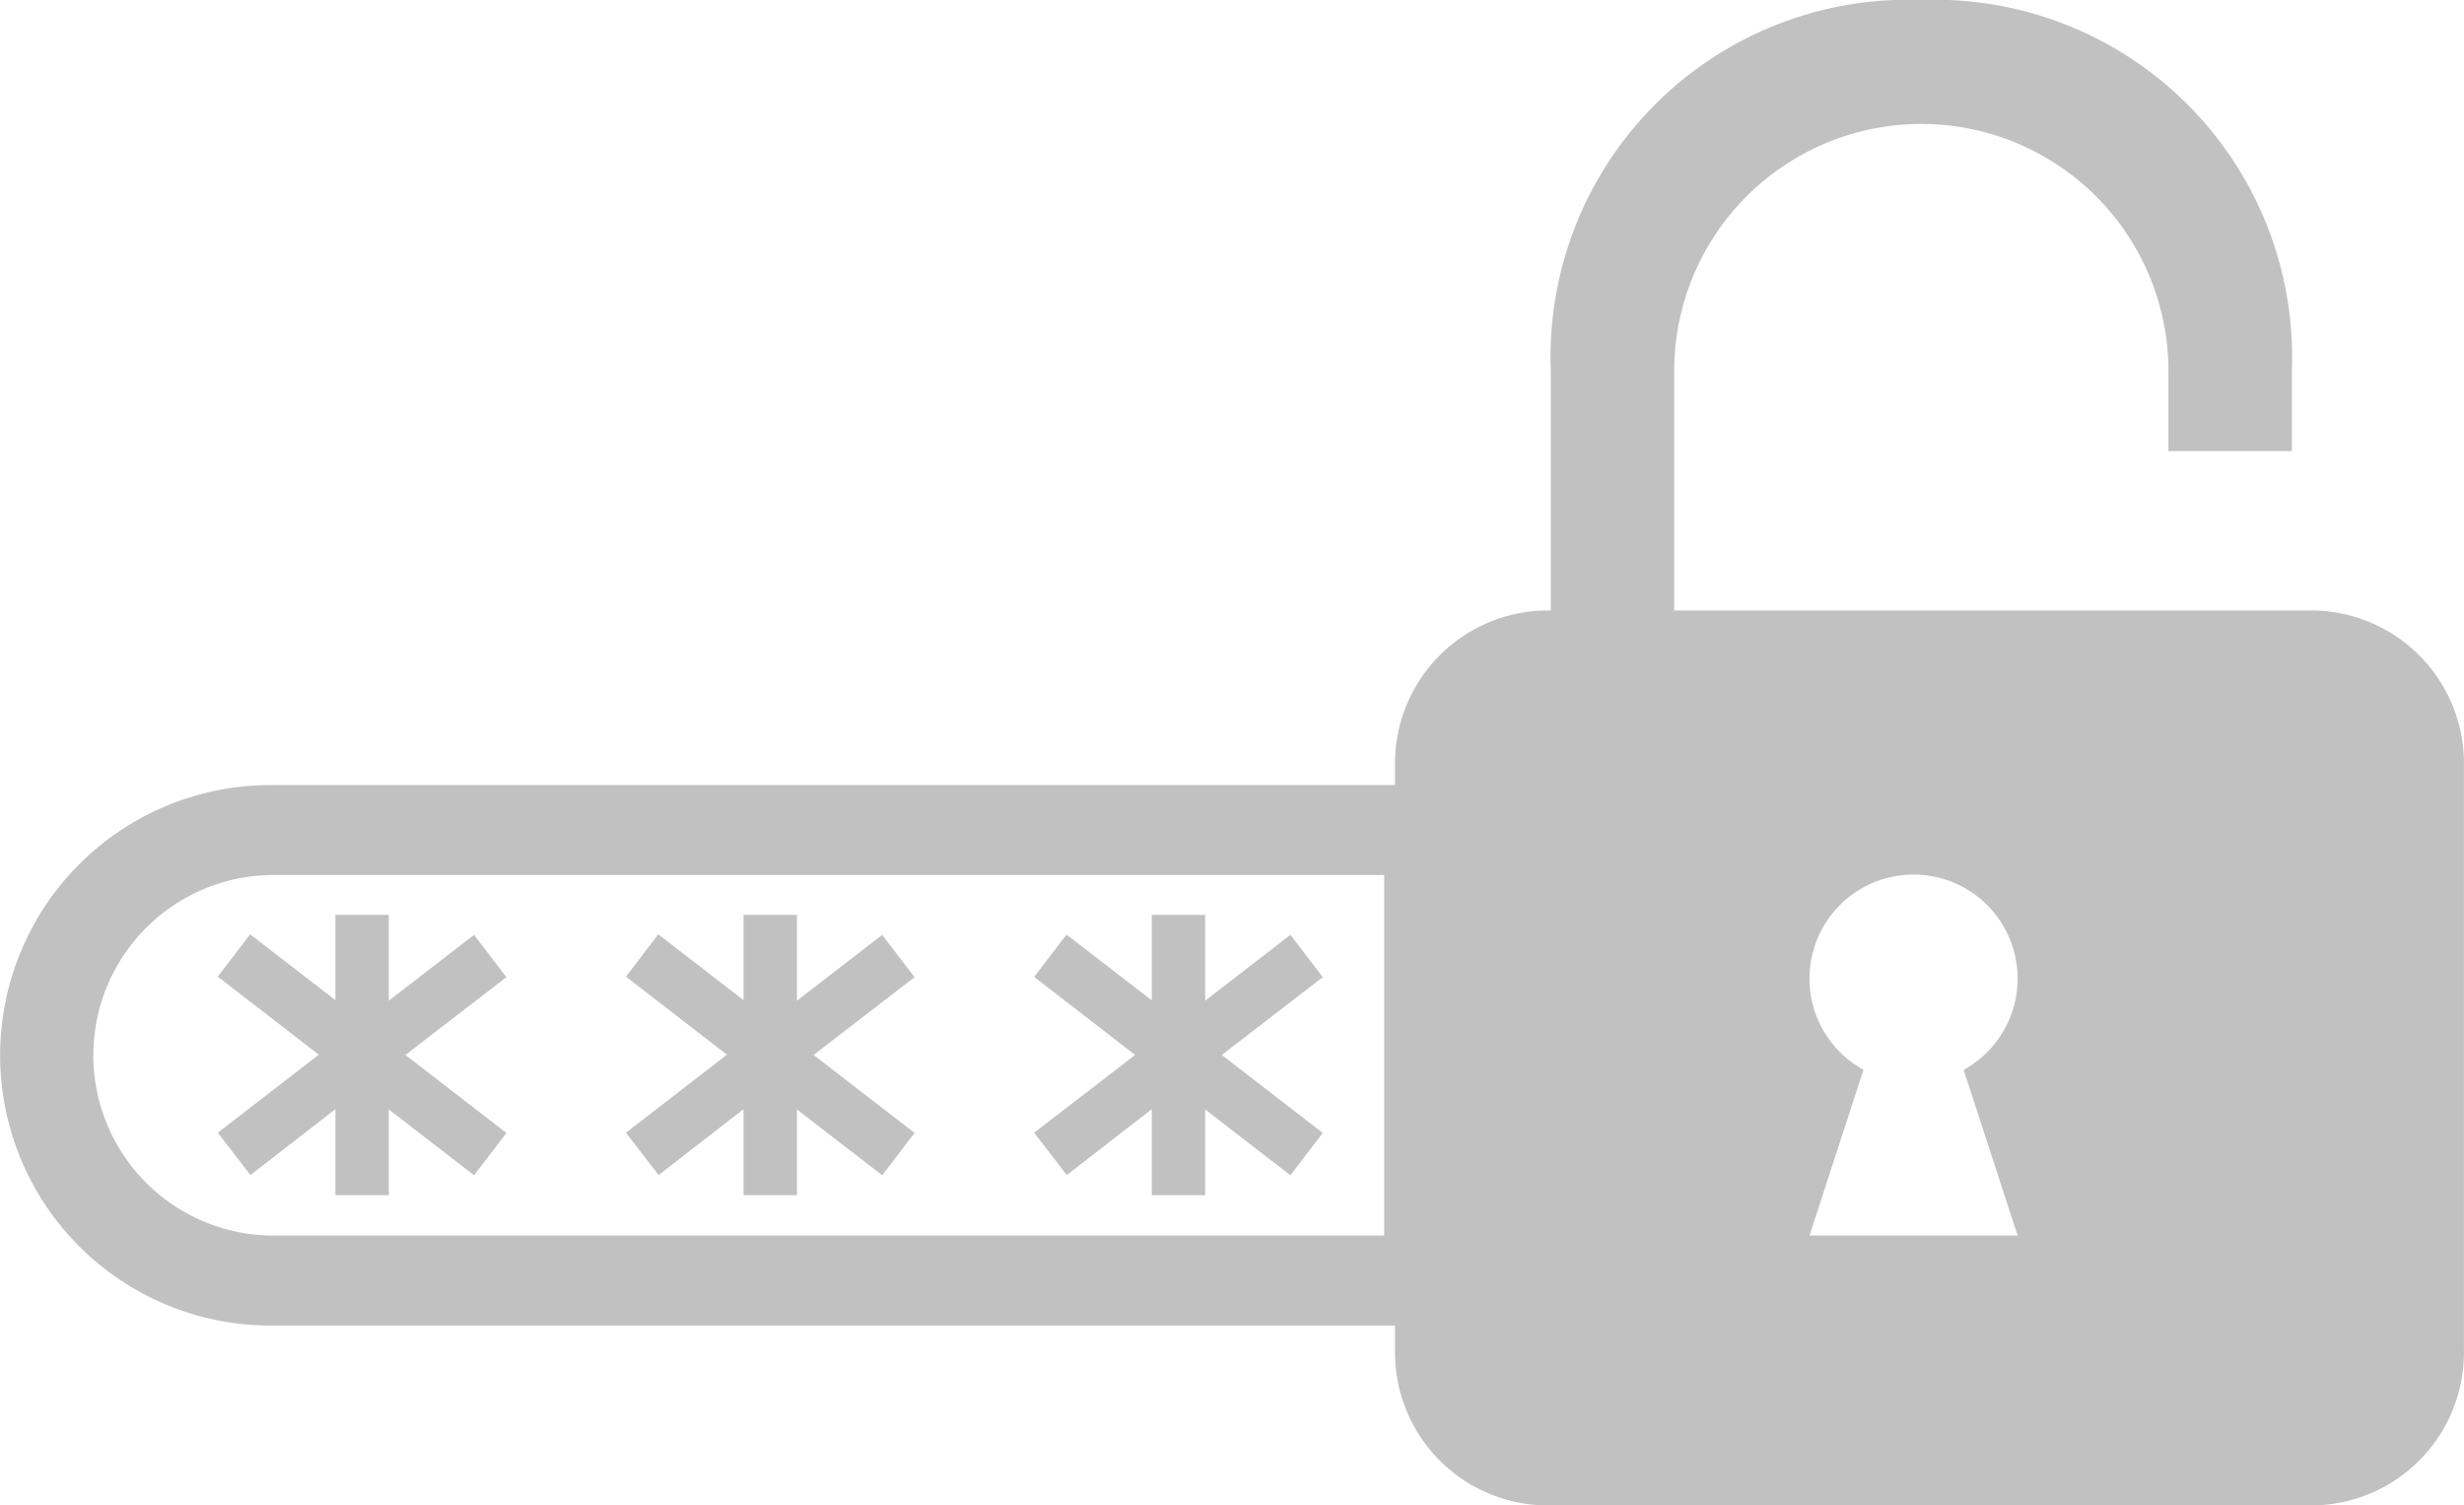 <svg xmlns="http://www.w3.org/2000/svg" width="40.75" height="24.896" viewBox="0 0 40.75 24.896">
  <g id="noun-password-43118" transform="translate(-1056.96 329.746)">
    <path id="Pfad_14" data-name="Pfad 14" d="M44.215,28.846H33.648V24.887a4.087,4.087,0,1,1,8.174,0V26.21h2.041V24.883a5.91,5.91,0,0,0-6.128-6.133,5.91,5.91,0,0,0-6.128,6.133v3.963h-.082a2.53,2.53,0,0,0-2.494,2.563v.325h-18.6a4.469,4.469,0,1,0,0,8.938h18.6v.412a2.53,2.53,0,0,0,2.494,2.563H44.215a2.53,2.53,0,0,0,2.494-2.563V31.409A2.53,2.53,0,0,0,44.215,28.846ZM28.852,39.184H10.431a2.982,2.982,0,0,1,0-5.963H28.852Zm10.476,0H35.886l.892-2.741a1.721,1.721,0,1,1,1.657,0Z" transform="translate(1051 -348.496)" fill="#c1c1c1"/>
    <path id="Pfad_15" data-name="Pfad 15" d="M16.933,54.129l1.67,1.29-.535.7-1.41-1.089v1.419h-.883V55.026L14.37,56.115l-.54-.7,1.67-1.29-1.67-1.291.535-.7,1.41,1.089V51.813h.883v1.419l1.41-1.089.535.7Z" transform="translate(1046.732 -366.428)" fill="#c1c1c1"/>
    <path id="Pfad_16" data-name="Pfad 16" d="M31.683,54.129l1.67,1.29-.535.7-1.41-1.089v1.419h-.883V55.026L29.12,56.115l-.54-.7,1.67-1.29-1.67-1.291.535-.7,1.41,1.089V51.813h.883v1.419l1.41-1.089.535.7Z" transform="translate(1038.732 -366.428)" fill="#c1c1c1"/>
    <path id="Pfad_17" data-name="Pfad 17" d="M46.433,54.129l1.67,1.29-.535.7-1.41-1.089v1.419h-.883V55.026L43.87,56.115l-.54-.7L45,54.129l-1.67-1.291.535-.7,1.41,1.089V51.813h.883v1.419l1.41-1.089.535.7Z" transform="translate(1030.733 -366.428)" fill="#c1c1c1"/>
  </g>
</svg>
